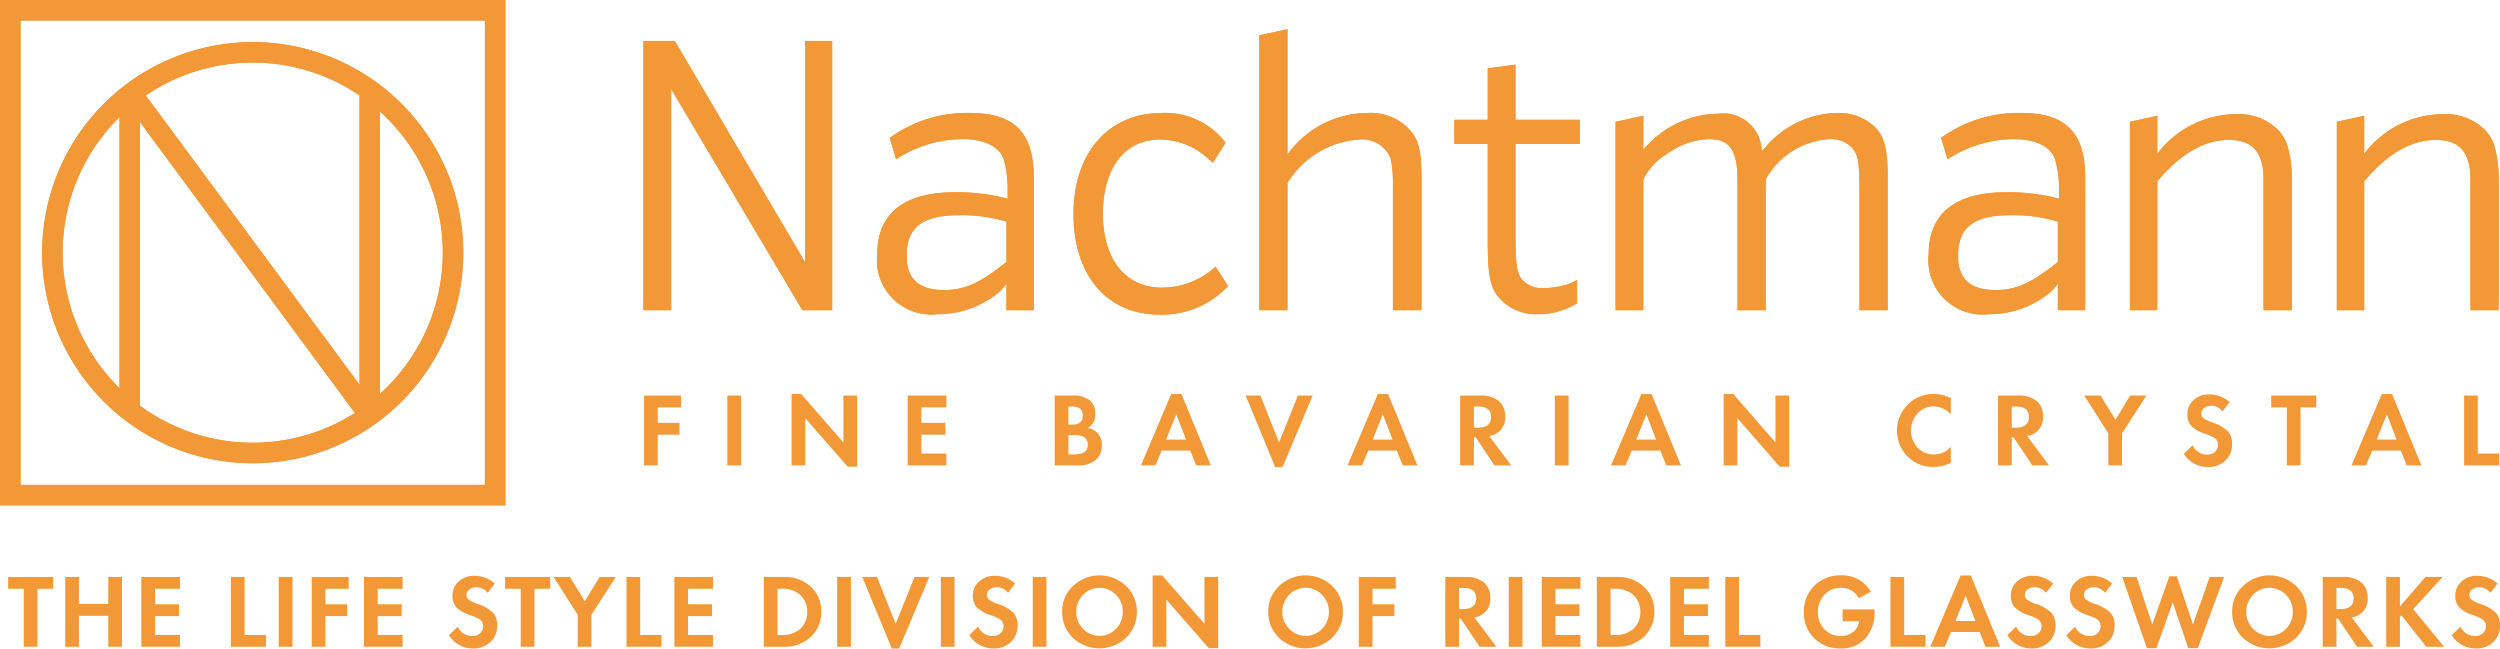 <svg id="Vrstva_1" data-name="Vrstva 1" xmlns="http://www.w3.org/2000/svg" viewBox="0 0 157.653 40.899"><defs><style>.cls-1,.cls-2{fill:#f39837;}.cls-2{fill-rule:evenodd;}</style></defs><polygon class="cls-1" points="40.572 19.561 42.324 19.561 42.324 5.614 50.598 19.561 52.477 19.561 52.477 2.58 50.776 2.58 50.776 16.553 42.552 2.58 40.572 2.58 40.572 19.561"/><path class="cls-1" d="M537.605,956.125a5.023,5.023,0,0,1-3.402,1.32c-2.259,0-3.706-1.777-3.706-4.645,0-2.893,1.371-4.696,3.605-4.696a4.501,4.501,0,0,1,2.817,1.016,5.914,5.914,0,0,1,.508.456l.813-1.269a4.809,4.809,0,0,0-4.012-1.878c-3.376,0-5.584,2.513-5.584,6.371,0,3.858,2.107,6.346,5.407,6.346a5.682,5.682,0,0,0,4.341-1.803Z" transform="translate(-460.949 -939.306)"/><path class="cls-1" d="M552.659,948.383l2.108.001v6.14c0,1.802.1,2.717.582,3.403a3.098,3.098,0,0,0,2.59,1.193,4.708,4.708,0,0,0,2.462-.685v-1.473a3.422,3.422,0,0,1-1.27.431,4.372,4.372,0,0,1-.812.077,1.633,1.633,0,0,1-1.447-.609c-.279-.406-.355-1.041-.355-2.691v-5.787h4.061v-1.523h-4.061v-3.477l-1.75.23-.001,3.247h-2.107Z" transform="translate(-460.949 -939.306)"/><path class="cls-2" d="M540.36,958.866h1.777v-8.021a5.721,5.721,0,0,1,4.568-2.741,1.912,1.912,0,0,1,1.93,1.168,6.481,6.481,0,0,1,.152,1.396v8.198h1.802v-8.401c0-1.752-.203-2.437-.888-3.122a3.372,3.372,0,0,0-2.488-.914,6.253,6.253,0,0,0-5.081,2.636l.005-.326v-7.59l-1.777.381Z" transform="translate(-460.949 -939.306)"/><path class="cls-1" d="M562.828,958.866h1.751v-8.249a3.81,3.81,0,0,1,1.32-1.498,8.338,8.338,0,0,1,1.016-.609,4.676,4.676,0,0,1,1.801-.431c1.32,0,1.802.71,1.802,2.589v8.198h1.778v-8.249a4.936,4.936,0,0,1,4.01-2.538,1.84,1.84,0,0,1,1.396.507c.406.432.482.838.508,2.361v7.919h1.777v-8.477c0-1.701-.229-2.564-.889-3.148a3.308,3.308,0,0,0-2.284-.812,6.092,6.092,0,0,0-4.696,2.36h-.076a2.428,2.428,0,0,0-2.767-2.309,6.21,6.21,0,0,0-4.692,2.276l-.004-.271v-1.879l-1.751.381Z" transform="translate(-460.949 -939.306)"/><path class="cls-1" d="M595.264,958.866h1.726v-8.122c1.447-1.726,2.944-2.615,4.518-2.615,1.497,0,2.183.787,2.183,2.488v8.249h1.777v-8.401a7.211,7.211,0,0,0-.254-1.904,2.499,2.499,0,0,0-.812-1.244,3.519,3.519,0,0,0-2.412-.812,6.277,6.277,0,0,0-5.002,2.506l.002-2.405-1.726.381Z" transform="translate(-460.949 -939.306)"/><path class="cls-1" d="M608.311,958.866h1.726v-8.122c1.447-1.726,2.944-2.615,4.518-2.615,1.498,0,2.183.787,2.183,2.488v8.249h1.777v-8.401a7.206,7.206,0,0,0-.254-1.904,2.492,2.492,0,0,0-.812-1.244,3.518,3.518,0,0,0-2.412-.812,6.275,6.275,0,0,0-5.001,2.506l.001-2.405-1.726.381Z" transform="translate(-460.949 -939.306)"/><path class="cls-2" d="M583.765,949.348a7.74,7.74,0,0,1,4.187-1.269c1.371,0,2.336.482,2.59,1.269a6.097,6.097,0,0,1,.228,1.269c.025.279.025.457.025.533v.686a12.728,12.728,0,0,0-3.325-.407c-3.223,0-4.899,1.346-4.899,3.909a3.424,3.424,0,0,0,3.782,3.782,6.034,6.034,0,0,0,3.935-1.422,5.961,5.961,0,0,0,.431-.497l-.002,1.664,1.727.003.001-7.743v-.584c0-2.868-1.218-4.112-4.036-4.112a8.306,8.306,0,0,0-5.051,1.574Zm6.954,3.934v2.538c-1.625,1.32-2.614,1.777-3.934,1.777-1.599,0-2.36-.71-2.36-2.158,0-1.802.989-2.563,3.324-2.563a9.81,9.81,0,0,1,2.97.406" transform="translate(-460.949 -939.306)"/><path class="cls-2" d="M517.461,949.348a7.746,7.746,0,0,1,4.189-1.269c1.371,0,2.336.482,2.589,1.269a6.024,6.024,0,0,1,.229,1.269c.025.279.025.457.025.533v.686a12.724,12.724,0,0,0-3.325-.407c-3.224,0-4.899,1.346-4.899,3.909a3.424,3.424,0,0,0,3.782,3.782,6.038,6.038,0,0,0,3.935-1.422,5.963,5.963,0,0,0,.431-.497l-.003,1.664,1.728.003.001-7.743v-.584c0-2.868-1.218-4.112-4.036-4.112a8.309,8.309,0,0,0-5.052,1.574Zm6.956,3.934v2.538c-1.625,1.32-2.614,1.777-3.935,1.777-1.599,0-2.361-.71-2.361-2.158,0-1.802.991-2.563,3.326-2.563a9.814,9.814,0,0,1,2.97.406" transform="translate(-460.949 -939.306)"/><path class="cls-1" d="M492.819,971.176h-31.87v-31.87h31.87Zm-1.292-30.578H462.241v29.286h29.286Z" transform="translate(-460.949 -939.306)"/><path class="cls-1" d="M476.884,941.962a13.278,13.278,0,1,1-13.278,13.278,13.278,13.278,0,0,1,13.278-13.278m8.028,22.178a11.985,11.985,0,0,0,0-17.8Zm-15.135.752a11.992,11.992,0,0,0,13.552.456l-13.552-18.341Zm-1.292-18.203a11.986,11.986,0,0,0,0,17.102Zm8.399-3.435a11.932,11.932,0,0,0-6.742,2.074l13.479,18.241v-18.244a11.933,11.933,0,0,0-6.737-2.071" transform="translate(-460.949 -939.306)"/><polygon class="cls-1" points="40.575 19.561 42.327 19.561 42.327 5.614 50.601 19.561 52.48 19.561 52.48 2.58 50.779 2.58 50.779 16.553 42.555 2.58 40.575 2.58 40.575 19.561"/><path class="cls-1" d="M537.608,956.125a5.027,5.027,0,0,1-3.402,1.32c-2.259,0-3.706-1.777-3.706-4.645,0-2.893,1.371-4.696,3.605-4.696a4.499,4.499,0,0,1,2.817,1.016,5.916,5.916,0,0,1,.508.456l.813-1.269a4.81,4.81,0,0,0-4.012-1.878c-3.376,0-5.584,2.513-5.584,6.371,0,3.858,2.107,6.346,5.407,6.346a5.682,5.682,0,0,0,4.341-1.803Z" transform="translate(-460.949 -939.306)"/><path class="cls-1" d="M552.662,948.383l2.108.001v6.14c0,1.802.1,2.717.582,3.403a3.098,3.098,0,0,0,2.59,1.193,4.705,4.705,0,0,0,2.462-.685v-1.473a3.428,3.428,0,0,1-1.27.431,4.372,4.372,0,0,1-.812.077,1.633,1.633,0,0,1-1.447-.609c-.279-.406-.355-1.041-.355-2.691v-5.787h4.061v-1.523h-4.061v-3.477l-1.75.23-.001,3.247h-2.107Z" transform="translate(-460.949 -939.306)"/><path class="cls-2" d="M540.362,958.866h1.777v-8.021a5.722,5.722,0,0,1,4.569-2.741,1.911,1.911,0,0,1,1.929,1.168,6.481,6.481,0,0,1,.152,1.396v8.198h1.802v-8.401c0-1.752-.203-2.437-.888-3.122a3.372,3.372,0,0,0-2.488-.914,6.253,6.253,0,0,0-5.081,2.636l.005-.326v-7.59l-1.777.381Z" transform="translate(-460.949 -939.306)"/><path class="cls-1" d="M562.83,958.866h1.751v-8.249a3.81,3.81,0,0,1,1.32-1.498,8.401,8.401,0,0,1,1.015-.609,4.686,4.686,0,0,1,1.803-.431c1.319,0,1.802.71,1.802,2.589v8.198h1.777v-8.249a4.936,4.936,0,0,1,4.01-2.538,1.84,1.84,0,0,1,1.396.507c.406.432.482.838.508,2.361v7.919h1.777v-8.477c0-1.701-.229-2.564-.889-3.148a3.306,3.306,0,0,0-2.284-.812,6.092,6.092,0,0,0-4.696,2.36h-.076a2.428,2.428,0,0,0-2.767-2.309,6.214,6.214,0,0,0-4.693,2.276l-.003-.271v-1.879l-1.751.381Z" transform="translate(-460.949 -939.306)"/><path class="cls-1" d="M595.266,958.866h1.726v-8.122c1.447-1.726,2.944-2.615,4.518-2.615,1.498,0,2.183.787,2.183,2.488v8.249h1.777v-8.401a7.211,7.211,0,0,0-.254-1.904,2.486,2.486,0,0,0-.812-1.244,3.519,3.519,0,0,0-2.412-.812,6.275,6.275,0,0,0-5.001,2.506l.001-2.405-1.726.381Z" transform="translate(-460.949 -939.306)"/><path class="cls-1" d="M608.313,958.866h1.726v-8.122c1.447-1.726,2.945-2.615,4.518-2.615,1.497,0,2.183.787,2.183,2.488v8.249h1.777v-8.401a7.206,7.206,0,0,0-.254-1.904,2.492,2.492,0,0,0-.812-1.244,3.518,3.518,0,0,0-2.412-.812,6.278,6.278,0,0,0-5.002,2.506l.002-2.405-1.726.381Z" transform="translate(-460.949 -939.306)"/><path class="cls-2" d="M583.767,949.348a7.741,7.741,0,0,1,4.188-1.269c1.37,0,2.335.482,2.589,1.269a6.098,6.098,0,0,1,.228,1.269c.025.279.025.457.025.533v.686a12.724,12.724,0,0,0-3.325-.407c-3.223,0-4.898,1.346-4.898,3.909a3.424,3.424,0,0,0,3.781,3.782,6.034,6.034,0,0,0,3.935-1.422,5.963,5.963,0,0,0,.431-.497l-.002,1.664,1.727.003.002-7.743v-.584c0-2.868-1.219-4.112-4.037-4.112a8.306,8.306,0,0,0-5.051,1.574Zm6.954,3.934v2.538c-1.624,1.32-2.614,1.777-3.934,1.777-1.599,0-2.36-.71-2.36-2.158,0-1.802.989-2.563,3.325-2.563a9.805,9.805,0,0,1,2.969.406" transform="translate(-460.949 -939.306)"/><path class="cls-2" d="M517.464,949.348a7.746,7.746,0,0,1,4.189-1.269c1.371,0,2.335.482,2.59,1.269a6.098,6.098,0,0,1,.228,1.269c.025.279.025.457.025.533v.686a12.728,12.728,0,0,0-3.325-.407c-3.224,0-4.899,1.346-4.899,3.909a3.424,3.424,0,0,0,3.782,3.782,6.033,6.033,0,0,0,3.934-1.422,5.744,5.744,0,0,0,.432-.497l-.003,1.664,1.728.003.001-7.743v-.584c0-2.868-1.218-4.112-4.036-4.112a8.307,8.307,0,0,0-5.052,1.574Zm6.956,3.934v2.538c-1.625,1.32-2.614,1.777-3.935,1.777-1.599,0-2.361-.71-2.361-2.158,0-1.802.991-2.563,3.326-2.563a9.814,9.814,0,0,1,2.97.406" transform="translate(-460.949 -939.306)"/><path class="cls-1" d="M492.821,971.176h-31.87v-31.87h31.87Zm-1.291-30.578H462.244v29.286H491.53Z" transform="translate(-460.949 -939.306)"/><path class="cls-1" d="M476.887,941.962a13.278,13.278,0,1,1-13.278,13.278,13.278,13.278,0,0,1,13.278-13.278m8.028,22.178a11.985,11.985,0,0,0,0-17.8Zm-15.135.752a11.992,11.992,0,0,0,13.552.456l-13.552-18.341Zm-1.292-18.203a11.986,11.986,0,0,0,0,17.102Zm8.399-3.435a11.932,11.932,0,0,0-6.742,2.074l13.479,18.241v-18.244a11.933,11.933,0,0,0-6.737-2.071" transform="translate(-460.949 -939.306)"/><path class="cls-1" d="M507.683,968.653h-.865v-4.404h.865Zm-3.79-3.658h-1.466v.977h1.373v.746h-1.373v1.935h-.865v-4.404h2.331Z" transform="translate(-460.949 -939.306)"/><polygon class="cls-1" points="54.05 29.433 53.456 29.433 50.782 26.37 50.782 29.347 49.917 29.347 49.917 24.844 50.52 24.844 53.185 27.898 53.185 24.943 54.05 24.943 54.05 29.433"/><polygon class="cls-1" points="59.676 29.347 57.24 29.347 57.24 24.943 59.676 24.943 59.676 25.689 58.105 25.689 58.105 26.666 59.617 26.666 59.617 27.412 58.105 27.412 58.105 28.602 59.676 28.602 59.676 29.347"/><path class="cls-1" d="M530.43,967.405a1.131,1.131,0,0,1-.396.914,1.64,1.64,0,0,1-1.09.334h-1.485v-4.404h1.089a1.748,1.748,0,0,1,1.076.264,1.072,1.072,0,0,1,.396.898.958.958,0,0,1-.482.891,1.021,1.021,0,0,1,.892,1.103m-1.202-1.895q0-.569-.649-.568h-.256v1.142h.243c.442,0,.662-.191.662-.574m.317,1.855a.546.546,0,0,0-.21-.479,1.235,1.235,0,0,0-.69-.148h-.322v1.221h.368q.855,0,.854-.594" transform="translate(-460.949 -939.306)"/><path class="cls-1" d="M537.303,968.653h-.921l-.375-.932h-1.802l-.395.932h-.911l1.908-4.497h.647Zm-1.56-1.625-.618-1.591-.64,1.591Z" transform="translate(-460.949 -939.306)"/><polygon class="cls-1" points="82.779 24.943 80.878 29.459 80.416 29.459 78.554 24.943 79.482 24.943 80.658 27.905 81.847 24.943 82.779 24.943"/><path class="cls-1" d="M550.33,968.653h-.921l-.376-.932h-1.801l-.395.932h-.911l1.909-4.497h.647Zm-1.56-1.625-.619-1.591-.639,1.591Z" transform="translate(-460.949 -939.306)"/><path class="cls-1" d="M559.865,968.653H559v-4.404h.865Zm-3.619 0h-1.053l-1.185-1.769h-.113v1.769h-.864v-4.404h1.274a1.748,1.748,0,0,1,1.149.34,1.179,1.179,0,0,1,.409.961,1.144,1.144,0,0,1-1.004,1.248Zm-1.268-3.057q0-.654-.82-.654h-.263v1.334h.25q.834,0,.833-.68" transform="translate(-460.949 -939.306)"/><path class="cls-1" d="M566.95,968.653h-.922l-.375-.932h-1.801l-.396.932h-.91l1.908-4.497h.647Zm-1.561-1.625-.618-1.591-.64,1.591Z" transform="translate(-460.949 -939.306)"/><polygon class="cls-1" points="112.828 29.433 112.234 29.433 109.56 26.37 109.56 29.347 108.694 29.347 108.694 24.844 109.297 24.844 111.963 27.898 111.963 24.943 112.828 24.943 112.828 29.433"/><path class="cls-1" d="M583.972,968.494a2.499,2.499,0,0,1-1.077.257,2.26,2.26,0,0,1-1.654-.663,2.307,2.307,0,0,1,.014-3.265,2.277,2.277,0,0,1,1.661-.674,2.333,2.333,0,0,1,1.056.271v1.01a1.519,1.519,0,0,0-1.077-.495,1.354,1.354,0,0,0-1.019.439,1.612,1.612,0,0,0-.004,2.166,1.422,1.422,0,0,0,1.063.426,1.454,1.454,0,0,0,1.037-.482Z" transform="translate(-460.949 -939.306)"/><path class="cls-1" d="M590.165,968.653h-1.053l-1.186-1.769h-.112v1.769h-.864v-4.404h1.274a1.747,1.747,0,0,1,1.148.34,1.18,1.18,0,0,1,.41.961,1.144,1.144,0,0,1-1.004,1.248Zm-1.268-3.057q0-.654-.82-.654h-.263v1.334h.25q.832,0,.833-.68" transform="translate(-460.949 -939.306)"/><polygon class="cls-1" points="135.357 24.943 133.818 27.327 133.818 29.347 132.953 29.347 132.953 27.327 131.435 24.943 132.461 24.943 133.404 26.473 134.333 24.943 135.357 24.943"/><path class="cls-1" d="M601.707,967.312a1.37,1.37,0,0,1-.426,1.043,1.524,1.524,0,0,1-1.093.403,1.766,1.766,0,0,1-1.525-.838l.554-.535a.994.994,0,0,0,.939.587.666.666,0,0,0,.478-.178.586.586,0,0,0,.188-.442.516.516,0,0,0-.257-.456,3.581,3.581,0,0,0-.595-.251,2.111,2.111,0,0,1-.842-.485,1.043,1.043,0,0,1-.24-.723,1.175,1.175,0,0,1,.392-.902,1.401,1.401,0,0,1,.981-.359,1.916,1.916,0,0,1,1.294.488l-.449.588a.922.922,0,0,0-.693-.357.737.737,0,0,0-.459.139.422.422,0,0,0-.181.35.372.372,0,0,0,.141.297,1.907,1.907,0,0,0,.525.258,2.619,2.619,0,0,1,1,.561,1.151,1.151,0,0,1,.268.812" transform="translate(-460.949 -939.306)"/><polygon class="cls-1" points="146.066 25.689 145.075 25.689 145.075 29.347 144.211 29.347 144.211 25.689 143.227 25.689 143.227 24.943 146.066 24.943 146.066 25.689"/><path class="cls-1" d="M613.644,968.653h-.921l-.375-.932H610.546l-.395.932h-.911l1.908-4.497h.648Zm-1.56-1.625-.618-1.591-.64,1.591Z" transform="translate(-460.949 -939.306)"/><polygon class="cls-1" points="157.601 29.347 155.39 29.347 155.39 24.943 156.254 24.943 156.254 28.602 157.601 28.602 157.601 29.347"/><polygon class="cls-1" points="3.354 37.129 2.364 37.129 2.364 40.787 1.499 40.787 1.499 37.129 0.515 37.129 0.515 36.383 3.354 36.383 3.354 37.129"/><polygon class="cls-1" points="7.692 40.787 6.827 40.787 6.827 38.833 4.978 38.833 4.978 40.787 4.113 40.787 4.113 36.383 4.978 36.383 4.978 38.086 6.827 38.086 6.827 36.383 7.692 36.383 7.692 40.787"/><polygon class="cls-1" points="11.35 40.787 8.914 40.787 8.914 36.383 11.35 36.383 11.35 37.129 9.779 37.129 9.779 38.106 11.291 38.106 11.291 38.852 9.779 38.852 9.779 40.041 11.35 40.041 11.35 40.787"/><path class="cls-1" d="M479.392,980.092h-.865v-4.404h.865Zm-1.671 0h-2.212v-4.404h.865v3.658h1.347Z" transform="translate(-460.949 -939.306)"/><polygon class="cls-1" points="21.988 37.129 20.522 37.129 20.522 38.106 21.895 38.106 21.895 38.852 20.522 38.852 20.522 40.787 19.657 40.787 19.657 36.383 21.988 36.383 21.988 37.129"/><polygon class="cls-1" points="25.389 40.787 22.953 40.787 22.953 36.383 25.389 36.383 25.389 37.129 23.818 37.129 23.818 38.106 25.33 38.106 25.33 38.852 23.818 38.852 23.818 40.041 25.389 40.041 25.389 40.787"/><path class="cls-1" d="M492.301,978.752a1.37,1.37,0,0,1-.426,1.043,1.523,1.523,0,0,1-1.092.403,1.767,1.767,0,0,1-1.526-.839l.555-.534a.994.994,0,0,0,.938.587.666.666,0,0,0,.478-.178.583.583,0,0,0,.189-.442.515.515,0,0,0-.258-.456,3.514,3.514,0,0,0-.594-.251,2.104,2.104,0,0,1-.842-.485,1.039,1.039,0,0,1-.241-.723,1.172,1.172,0,0,1,.393-.902,1.397,1.397,0,0,1,.98-.359,1.91,1.91,0,0,1,1.294.489l-.449.587a.92.92,0,0,0-.693-.357.737.737,0,0,0-.459.139.424.424,0,0,0-.181.35.37.37,0,0,0,.142.297,1.877,1.877,0,0,0,.525.258,2.635,2.635,0,0,1,1,.561,1.155,1.155,0,0,1,.267.812" transform="translate(-460.949 -939.306)"/><polygon class="cls-1" points="34.693 37.129 33.703 37.129 33.703 40.787 32.838 40.787 32.838 37.129 31.854 37.129 31.854 36.383 34.693 36.383 34.693 37.129"/><polygon class="cls-1" points="38.833 36.383 37.295 38.767 37.295 40.787 36.43 40.787 36.43 38.767 34.911 36.383 35.937 36.383 36.88 37.913 37.81 36.383 38.833 36.383"/><polygon class="cls-1" points="41.719 40.787 39.507 40.787 39.507 36.383 40.372 36.383 40.372 40.041 41.719 40.041 41.719 40.787"/><polygon class="cls-1" points="44.961 40.787 42.525 40.787 42.525 36.383 44.961 36.383 44.961 37.129 43.39 37.129 43.39 38.106 44.902 38.106 44.902 38.852 43.39 38.852 43.39 40.041 44.961 40.041 44.961 40.787"/><path class="cls-1" d="M514.607,980.092h-.865v-4.404h.865Zm-1.868-2.198a2.096,2.096,0,0,1-.799,1.69,2.383,2.383,0,0,1-1.572.508h-1.254v-4.404h1.261a2.403,2.403,0,0,1,1.703.614,2.074,2.074,0,0,1,.661,1.592m-.885-.007a1.413,1.413,0,0,0-.474-1.096,1.693,1.693,0,0,0-1.171-.357h-.23v2.912h.23a1.698,1.698,0,0,0,1.171-.35,1.413,1.413,0,0,0,.474-1.109" transform="translate(-460.949 -939.306)"/><path class="cls-1" d="M521.144,980.092h-.865v-4.404h.865Zm-1.592-4.404-1.902,4.516h-.462l-1.862-4.516h.929l1.176,2.962,1.19-2.962Z" transform="translate(-460.949 -939.306)"/><path class="cls-1" d="M526.941,980.092h-.865v-4.404h.865Zm-1.823-1.34a1.37,1.37,0,0,1-.426,1.043,1.524,1.524,0,0,1-1.093.403,1.765,1.765,0,0,1-1.525-.839l.555-.534a.993.993,0,0,0,.937.587.667.667,0,0,0,.479-.178.582.582,0,0,0,.188-.442.516.516,0,0,0-.257-.456,3.499,3.499,0,0,0-.595-.251,2.111,2.111,0,0,1-.842-.485,1.043,1.043,0,0,1-.24-.723,1.172,1.172,0,0,1,.393-.902,1.397,1.397,0,0,1,.98-.359,1.91,1.91,0,0,1,1.294.489l-.449.587a.92.92,0,0,0-.693-.357.737.737,0,0,0-.459.139.425.425,0,0,0-.182.35.371.371,0,0,0,.143.297,1.882,1.882,0,0,0,.524.258,2.633,2.633,0,0,1,1.001.561,1.155,1.155,0,0,1,.267.812" transform="translate(-460.949 -939.306)"/><path class="cls-1" d="M532.639,977.887a2.2,2.2,0,0,1-.684,1.638,2.441,2.441,0,0,1-3.351,0,2.248,2.248,0,0,1-.673-1.664,2.153,2.153,0,0,1,.69-1.605,2.424,2.424,0,0,1,3.338,0,2.198,2.198,0,0,1,.68,1.631m-.885,0a1.482,1.482,0,0,0-.429-1.07,1.441,1.441,0,0,0-2.077,0,1.545,1.545,0,0,0,0,2.143,1.432,1.432,0,0,0,2.077,0,1.492,1.492,0,0,0,.429-1.073" transform="translate(-460.949 -939.306)"/><polygon class="cls-1" points="76.82 40.873 76.226 40.873 73.552 37.81 73.552 40.787 72.687 40.787 72.687 36.284 73.289 36.284 75.955 39.338 75.955 36.383 76.82 36.383 76.82 40.873"/><path class="cls-1" d="M545.635,977.887a2.2,2.2,0,0,1-.684,1.638,2.441,2.441,0,0,1-3.351,0,2.248,2.248,0,0,1-.673-1.664,2.153,2.153,0,0,1,.69-1.605,2.424,2.424,0,0,1,3.338,0,2.198,2.198,0,0,1,.68,1.631m-.885,0a1.482,1.482,0,0,0-.429-1.07,1.441,1.441,0,0,0-2.077,0,1.542,1.542,0,0,0,0,2.143,1.432,1.432,0,0,0,2.077,0,1.492,1.492,0,0,0,.429-1.073" transform="translate(-460.949 -939.306)"/><polygon class="cls-1" points="88.02 37.129 86.554 37.129 86.554 38.106 87.928 38.106 87.928 38.852 86.554 38.852 86.554 40.787 85.689 40.787 85.689 36.383 88.02 36.383 88.02 37.129"/><path class="cls-1" d="M556.959,980.092h-.865v-4.404h.865Zm-1.65 0h-1.054l-1.185-1.769h-.112v1.769h-.865v-4.404h1.275a1.75,1.75,0,0,1,1.149.34,1.182,1.182,0,0,1,.409.961,1.145,1.145,0,0,1-1.004,1.248Zm-1.268-3.057q0-.654-.82-.654h-.263v1.334h.249q.834,0,.834-.68" transform="translate(-460.949 -939.306)"/><polygon class="cls-1" points="99.662 40.787 97.226 40.787 97.226 36.383 99.662 36.383 99.662 37.129 98.091 37.129 98.091 38.106 99.603 38.106 99.603 38.852 98.091 38.852 98.091 40.041 99.662 40.041 99.662 40.787"/><path class="cls-1" d="M565.273,977.894a2.096,2.096,0,0,1-.799,1.69,2.385,2.385,0,0,1-1.572.508h-1.254v-4.404h1.261a2.407,2.407,0,0,1,1.704.614,2.076,2.076,0,0,1,.66,1.592m-.885-.007a1.413,1.413,0,0,0-.474-1.096,1.693,1.693,0,0,0-1.171-.357h-.23v2.912h.23a1.698,1.698,0,0,0,1.171-.35,1.413,1.413,0,0,0,.474-1.109" transform="translate(-460.949 -939.306)"/><polygon class="cls-1" points="107.763 40.787 105.327 40.787 105.327 36.383 107.763 36.383 107.763 37.129 106.191 37.129 106.191 38.106 107.704 38.106 107.704 38.852 106.191 38.852 106.191 40.041 107.763 40.041 107.763 40.787"/><polygon class="cls-1" points="111.011 40.787 108.8 40.787 108.8 36.383 109.664 36.383 109.664 40.041 111.011 40.041 111.011 40.787"/><path class="cls-1" d="M579.159,977.874a2.396,2.396,0,0,1-.581,1.697,2.03,2.03,0,0,1-1.565.627,2.259,2.259,0,0,1-1.657-.647,2.207,2.207,0,0,1-.653-1.638,2.253,2.253,0,0,1,.659-1.667,2.281,2.281,0,0,1,1.677-.657,2.063,2.063,0,0,1,1.889,1.037l-.753.403a1.271,1.271,0,0,0-1.155-.654,1.338,1.338,0,0,0-1.023.439,1.55,1.55,0,0,0-.41,1.099,1.485,1.485,0,0,0,.41,1.073,1.367,1.367,0,0,0,1.03.426,1.229,1.229,0,0,0,.788-.254.963.963,0,0,0,.367-.677h-1.037v-.746h2.014Z" transform="translate(-460.949 -939.306)"/><polygon class="cls-1" points="121.426 40.787 119.215 40.787 119.215 36.383 120.079 36.383 120.079 40.041 121.426 40.041 121.426 40.787"/><path class="cls-1" d="M587.082,980.092h-.921l-.376-.931h-1.801l-.395.931h-.911l1.908-4.496h.647Zm-1.56-1.624-.618-1.592-.64,1.592Z" transform="translate(-460.949 -939.306)"/><path class="cls-1" d="M590.575,978.752a1.37,1.37,0,0,1-.426,1.043,1.526,1.526,0,0,1-1.093.403,1.765,1.765,0,0,1-1.525-.839l.554-.534a.996.996,0,0,0,.938.587.667.667,0,0,0,.479-.178.586.586,0,0,0,.188-.442.516.516,0,0,0-.257-.456,3.581,3.581,0,0,0-.595-.251,2.104,2.104,0,0,1-.842-.485,1.043,1.043,0,0,1-.24-.723,1.171,1.171,0,0,1,.392-.902,1.401,1.401,0,0,1,.981-.359,1.912,1.912,0,0,1,1.294.489l-.449.587a.923.923,0,0,0-.693-.357.737.737,0,0,0-.459.139.422.422,0,0,0-.182.35.37.37,0,0,0,.142.297,1.908,1.908,0,0,0,.525.258,2.619,2.619,0,0,1,1,.561,1.151,1.151,0,0,1,.268.812" transform="translate(-460.949 -939.306)"/><path class="cls-1" d="M594.299,978.752a1.37,1.37,0,0,1-.426,1.043,1.524,1.524,0,0,1-1.093.403,1.765,1.765,0,0,1-1.525-.839l.554-.534a.996.996,0,0,0,.939.587.666.666,0,0,0,.478-.178.582.582,0,0,0,.188-.442.516.516,0,0,0-.257-.456,3.581,3.581,0,0,0-.595-.251,2.111,2.111,0,0,1-.842-.485,1.043,1.043,0,0,1-.24-.723,1.175,1.175,0,0,1,.392-.902,1.401,1.401,0,0,1,.981-.359,1.912,1.912,0,0,1,1.294.489l-.449.587a.922.922,0,0,0-.693-.357.737.737,0,0,0-.459.139.424.424,0,0,0-.181.35.372.372,0,0,0,.141.297,1.908,1.908,0,0,0,.525.258,2.633,2.633,0,0,1,1.001.561,1.155,1.155,0,0,1,.267.812" transform="translate(-460.949 -939.306)"/><polygon class="cls-1" points="140.255 36.383 138.598 40.873 137.995 40.873 137.017 37.989 135.988 40.873 135.389 40.873 133.83 36.383 134.732 36.383 135.724 39.383 136.802 36.344 137.27 36.344 138.292 39.375 139.347 36.383 140.255 36.383"/><path class="cls-1" d="M606.42,977.887a2.203,2.203,0,0,1-.683,1.638,2.442,2.442,0,0,1-3.352,0,2.252,2.252,0,0,1-.673-1.664,2.153,2.153,0,0,1,.69-1.605,2.424,2.424,0,0,1,3.338,0,2.198,2.198,0,0,1,.68,1.631m-.885,0a1.482,1.482,0,0,0-.429-1.07,1.441,1.441,0,0,0-2.077,0,1.545,1.545,0,0,0,0,2.143,1.432,1.432,0,0,0,2.077,0,1.492,1.492,0,0,0,.429-1.073" transform="translate(-460.949 -939.306)"/><path class="cls-1" d="M610.639,980.093h-1.054l-1.185-1.769h-.112v1.769h-.865v-4.404h1.274a1.748,1.748,0,0,1,1.149.34,1.18,1.18,0,0,1,.41.961,1.145,1.145,0,0,1-1.004,1.248Zm-1.268-3.057q0-.654-.82-.654h-.263v1.334h.249q.834,0,.834-.68" transform="translate(-460.949 -939.306)"/><polygon class="cls-1" points="154.133 40.787 153.004 40.787 151.44 38.806 151.341 38.912 151.341 40.787 150.477 40.787 150.477 36.383 151.341 36.383 151.341 38.245 152.952 36.383 154.034 36.383 152.178 38.418 154.133 40.787"/><path class="cls-1" d="M618.602,978.752a1.369,1.369,0,0,1-.426,1.043,1.524,1.524,0,0,1-1.093.403,1.765,1.765,0,0,1-1.525-.839l.555-.534a.994.994,0,0,0,.938.587.666.666,0,0,0,.478-.178.582.582,0,0,0,.188-.442.514.514,0,0,0-.257-.456,3.597,3.597,0,0,0-.594-.251,2.117,2.117,0,0,1-.843-.485,1.043,1.043,0,0,1-.24-.723,1.175,1.175,0,0,1,.392-.902,1.401,1.401,0,0,1,.981-.359,1.912,1.912,0,0,1,1.294.489l-.449.587a.92.92,0,0,0-.693-.357.738.738,0,0,0-.459.139.424.424,0,0,0-.181.35.372.372,0,0,0,.141.297,1.907,1.907,0,0,0,.525.258,2.635,2.635,0,0,1,1.001.561,1.156,1.156,0,0,1,.267.812" transform="translate(-460.949 -939.306)"/></svg>